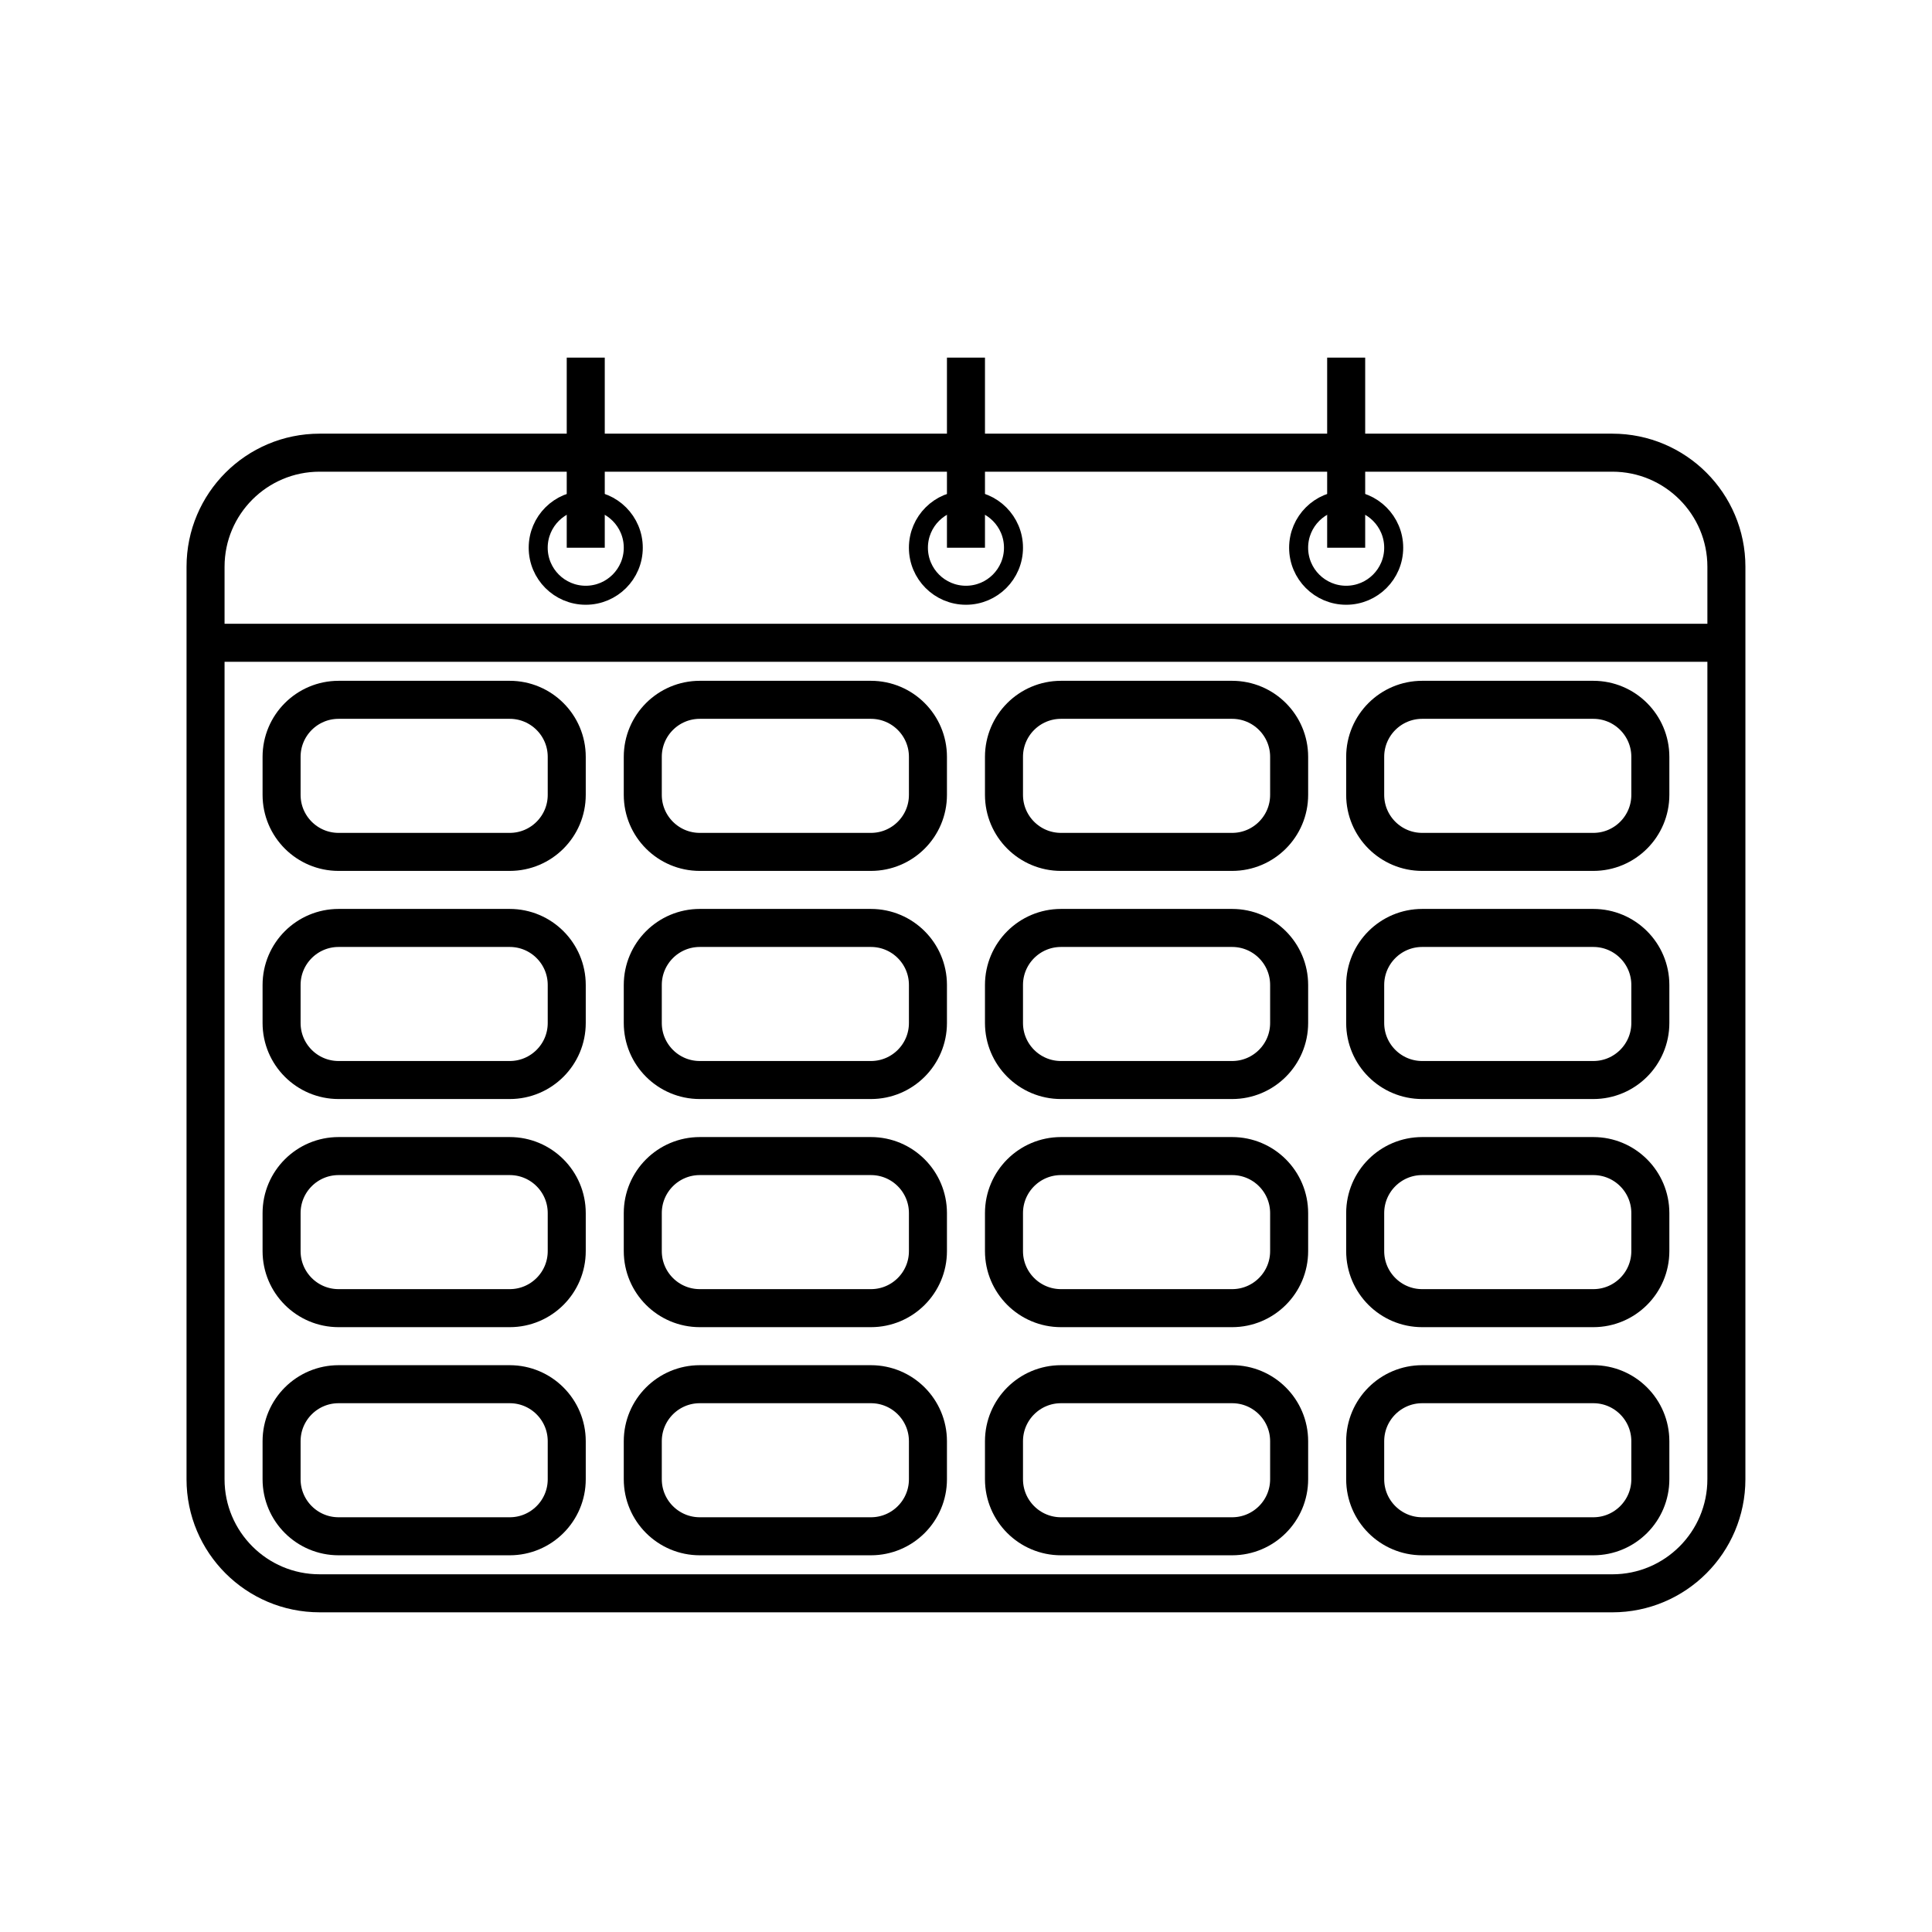 <?xml version="1.0" encoding="UTF-8"?>
<!-- The Best Svg Icon site in the world: iconSvg.co, Visit us! https://iconsvg.co -->
<svg width="800px" height="800px" version="1.1" viewBox="144 144 512 512" xmlns="http://www.w3.org/2000/svg">
 <defs>
  <clipPath id="k">
   <path d="m148.09 148.09h503.81v503.81h-503.81z"/>
  </clipPath>
  <clipPath id="h">
   <path d="m171 368h362v283.9h-362z"/>
  </clipPath>
  <clipPath id="g">
   <path d="m363 368h288.9v283.9h-288.9z"/>
  </clipPath>
  <clipPath id="f">
   <path d="m363 307h288.9v327h-288.9z"/>
  </clipPath>
  <clipPath id="e">
   <path d="m363 247h288.9v326h-288.9z"/>
  </clipPath>
  <clipPath id="d">
   <path d="m363 186h288.9v327h-288.9z"/>
  </clipPath>
  <clipPath id="c">
   <path d="m267 368h362v283.9h-362z"/>
  </clipPath>
  <clipPath id="b">
   <path d="m148.09 368h288.91v283.9h-288.91z"/>
  </clipPath>
  <clipPath id="a">
   <path d="m148.09 307h288.91v327h-288.91z"/>
  </clipPath>
  <clipPath id="j">
   <path d="m148.09 247h288.91v326h-288.91z"/>
  </clipPath>
  <clipPath id="i">
   <path d="m148.09 186h288.91v327h-288.91z"/>
  </clipPath>
 </defs>
 <g clip-path="url(#k)">
  <path transform="matrix(5.038 0 0 5.038 148.09 148.09)" d="m90 77c0 3.313-2.687 6-6 6l-68-7.75e-4c-3.313 0-6-2.687-6-6l7.75e-4 -47.999c0-3.313 2.687-6 6-6h68c3.313 0 6 2.687 6 6z" fill="none" stroke="#000000" stroke-miterlimit="10" stroke-width="2"/>
 </g>
 <path transform="matrix(5.038 0 0 5.038 148.09 148.09)" d="m10 33h80" fill="none" stroke="#000000" stroke-miterlimit="10" stroke-width="2"/>
 <path transform="matrix(5.038 0 0 5.038 148.09 148.09)" d="m52.5 28c0 1.381-1.12 2.5-2.5 2.5-1.381 0-2.501-1.119-2.501-2.5 0-1.381 1.12-2.5 2.501-2.5 1.38 0 2.5 1.119 2.5 2.5" fill="none" stroke="#000000" stroke-miterlimit="10"/>
 <path transform="matrix(5.038 0 0 5.038 148.09 148.09)" d="m50 18v10" fill="none" stroke="#000000" stroke-miterlimit="10" stroke-width="2"/>
 <path transform="matrix(5.038 0 0 5.038 148.09 148.09)" d="m72.5 28c0 1.381-1.12 2.5-2.5 2.5-1.381 0-2.501-1.119-2.501-2.5 0-1.381 1.12-2.5 2.501-2.5 1.38 0 2.5 1.119 2.5 2.5" fill="none" stroke="#000000" stroke-miterlimit="10"/>
 <path transform="matrix(5.038 0 0 5.038 148.09 148.09)" d="m32.5 28c0 1.381-1.12 2.5-2.5 2.5-1.381 0-2.501-1.119-2.501-2.5 0-1.381 1.12-2.5 2.501-2.5 1.38 0 2.5 1.119 2.5 2.5" fill="none" stroke="#000000" stroke-miterlimit="10"/>
 <path transform="matrix(5.038 0 0 5.038 148.09 148.09)" d="m30 18v10" fill="none" stroke="#000000" stroke-miterlimit="10" stroke-width="2"/>
 <path transform="matrix(5.038 0 0 5.038 148.09 148.09)" d="m70 18v10" fill="none" stroke="#000000" stroke-miterlimit="10" stroke-width="2"/>
 <g clip-path="url(#h)">
  <path transform="matrix(5.038 0 0 5.038 148.09 148.09)" d="m48 77c0 1.657-1.343 3-3 3h-9c-1.657 0-3-1.343-3-3v-2c0-1.657 1.343-3 3-3h9c1.657 0 3 1.343 3 3z" fill="none" stroke="#000000" stroke-miterlimit="10" stroke-width="2"/>
 </g>
 <path transform="matrix(5.038 0 0 5.038 148.09 148.09)" d="m48 65c0 1.657-1.343 3-3 3h-9c-1.657 0-3-1.343-3-3v-2c0-1.657 1.343-3 3-3h9c1.657 0 3 1.343 3 3z" fill="none" stroke="#000000" stroke-miterlimit="10" stroke-width="2"/>
 <path transform="matrix(5.038 0 0 5.038 148.09 148.09)" d="m48 53c0 1.657-1.343 3-3 3h-9c-1.657 0-3-1.343-3-3v-2c0-1.657 1.343-3 3-3h9c1.657 0 3 1.343 3 3z" fill="none" stroke="#000000" stroke-miterlimit="10" stroke-width="2"/>
 <path transform="matrix(5.038 0 0 5.038 148.09 148.09)" d="m48 41c0 1.657-1.343 3-3 3h-9c-1.657 0-3-1.343-3-3v-2c0-1.657 1.343-3 3-3h9c1.657 0 3 1.343 3 3z" fill="none" stroke="#000000" stroke-miterlimit="10" stroke-width="2"/>
 <g clip-path="url(#g)">
  <path transform="matrix(5.038 0 0 5.038 148.09 148.09)" d="m86 77c0 1.657-1.344 3-3 3h-9c-1.656 0-3-1.343-3-3v-2c0-1.657 1.344-3 3-3h9c1.656 0 3 1.343 3 3z" fill="none" stroke="#000000" stroke-miterlimit="10" stroke-width="2"/>
 </g>
 <g clip-path="url(#f)">
  <path transform="matrix(5.038 0 0 5.038 148.09 148.09)" d="m86 65c0 1.657-1.344 3-3 3h-9c-1.656 0-3-1.343-3-3v-2c0-1.657 1.344-3 3-3h9c1.656 0 3 1.343 3 3z" fill="none" stroke="#000000" stroke-miterlimit="10" stroke-width="2"/>
 </g>
 <g clip-path="url(#e)">
  <path transform="matrix(5.038 0 0 5.038 148.09 148.09)" d="m86 53c0 1.657-1.344 3-3 3h-9c-1.656 0-3-1.343-3-3v-2c0-1.657 1.344-3 3-3h9c1.656 0 3 1.343 3 3z" fill="none" stroke="#000000" stroke-miterlimit="10" stroke-width="2"/>
 </g>
 <g clip-path="url(#d)">
  <path transform="matrix(5.038 0 0 5.038 148.09 148.09)" d="m86 41c0 1.657-1.344 3-3 3h-9c-1.656 0-3-1.343-3-3v-2c0-1.657 1.344-3 3-3h9c1.656 0 3 1.343 3 3z" fill="none" stroke="#000000" stroke-miterlimit="10" stroke-width="2"/>
 </g>
 <g clip-path="url(#c)">
  <path transform="matrix(5.038 0 0 5.038 148.09 148.09)" d="m67 77c0 1.657-1.344 3-3 3h-9c-1.656 0-3-1.343-3-3v-2c0-1.657 1.344-3 3-3h9c1.656 0 3 1.343 3 3z" fill="none" stroke="#000000" stroke-miterlimit="10" stroke-width="2"/>
 </g>
 <path transform="matrix(5.038 0 0 5.038 148.09 148.09)" d="m67 65c0 1.657-1.344 3-3 3h-9c-1.656 0-3-1.343-3-3v-2c0-1.657 1.344-3 3-3h9c1.656 0 3 1.343 3 3z" fill="none" stroke="#000000" stroke-miterlimit="10" stroke-width="2"/>
 <path transform="matrix(5.038 0 0 5.038 148.09 148.09)" d="m67 53c0 1.657-1.344 3-3 3h-9c-1.656 0-3-1.343-3-3v-2c0-1.657 1.344-3 3-3h9c1.656 0 3 1.343 3 3z" fill="none" stroke="#000000" stroke-miterlimit="10" stroke-width="2"/>
 <path transform="matrix(5.038 0 0 5.038 148.09 148.09)" d="m67 41c0 1.657-1.344 3-3 3h-9c-1.656 0-3-1.343-3-3v-2c0-1.657 1.344-3 3-3h9c1.656 0 3 1.343 3 3z" fill="none" stroke="#000000" stroke-miterlimit="10" stroke-width="2"/>
 <g clip-path="url(#b)">
  <path transform="matrix(5.038 0 0 5.038 148.09 148.09)" d="m29 77c0 1.657-1.344 3-3 3h-9c-1.657 0-3-1.343-3-3v-2c0-1.657 1.343-3 3-3h9c1.656 0 3 1.343 3 3z" fill="none" stroke="#000000" stroke-miterlimit="10" stroke-width="2"/>
 </g>
 <g clip-path="url(#a)">
  <path transform="matrix(5.038 0 0 5.038 148.09 148.09)" d="m29 65c0 1.657-1.344 3-3 3h-9c-1.657 0-3-1.343-3-3v-2c0-1.657 1.343-3 3-3h9c1.656 0 3 1.343 3 3z" fill="none" stroke="#000000" stroke-miterlimit="10" stroke-width="2"/>
 </g>
 <g clip-path="url(#j)">
  <path transform="matrix(5.038 0 0 5.038 148.09 148.09)" d="m29 53c0 1.657-1.344 3-3 3h-9c-1.657 0-3-1.343-3-3v-2c0-1.657 1.343-3 3-3h9c1.656 0 3 1.343 3 3z" fill="none" stroke="#000000" stroke-miterlimit="10" stroke-width="2"/>
 </g>
 <g clip-path="url(#i)">
  <path transform="matrix(5.038 0 0 5.038 148.09 148.09)" d="m29 41c0 1.657-1.344 3-3 3h-9c-1.657 0-3-1.343-3-3v-2c0-1.657 1.343-3 3-3h9c1.656 0 3 1.343 3 3z" fill="none" stroke="#000000" stroke-miterlimit="10" stroke-width="2"/>
 </g>
</svg>